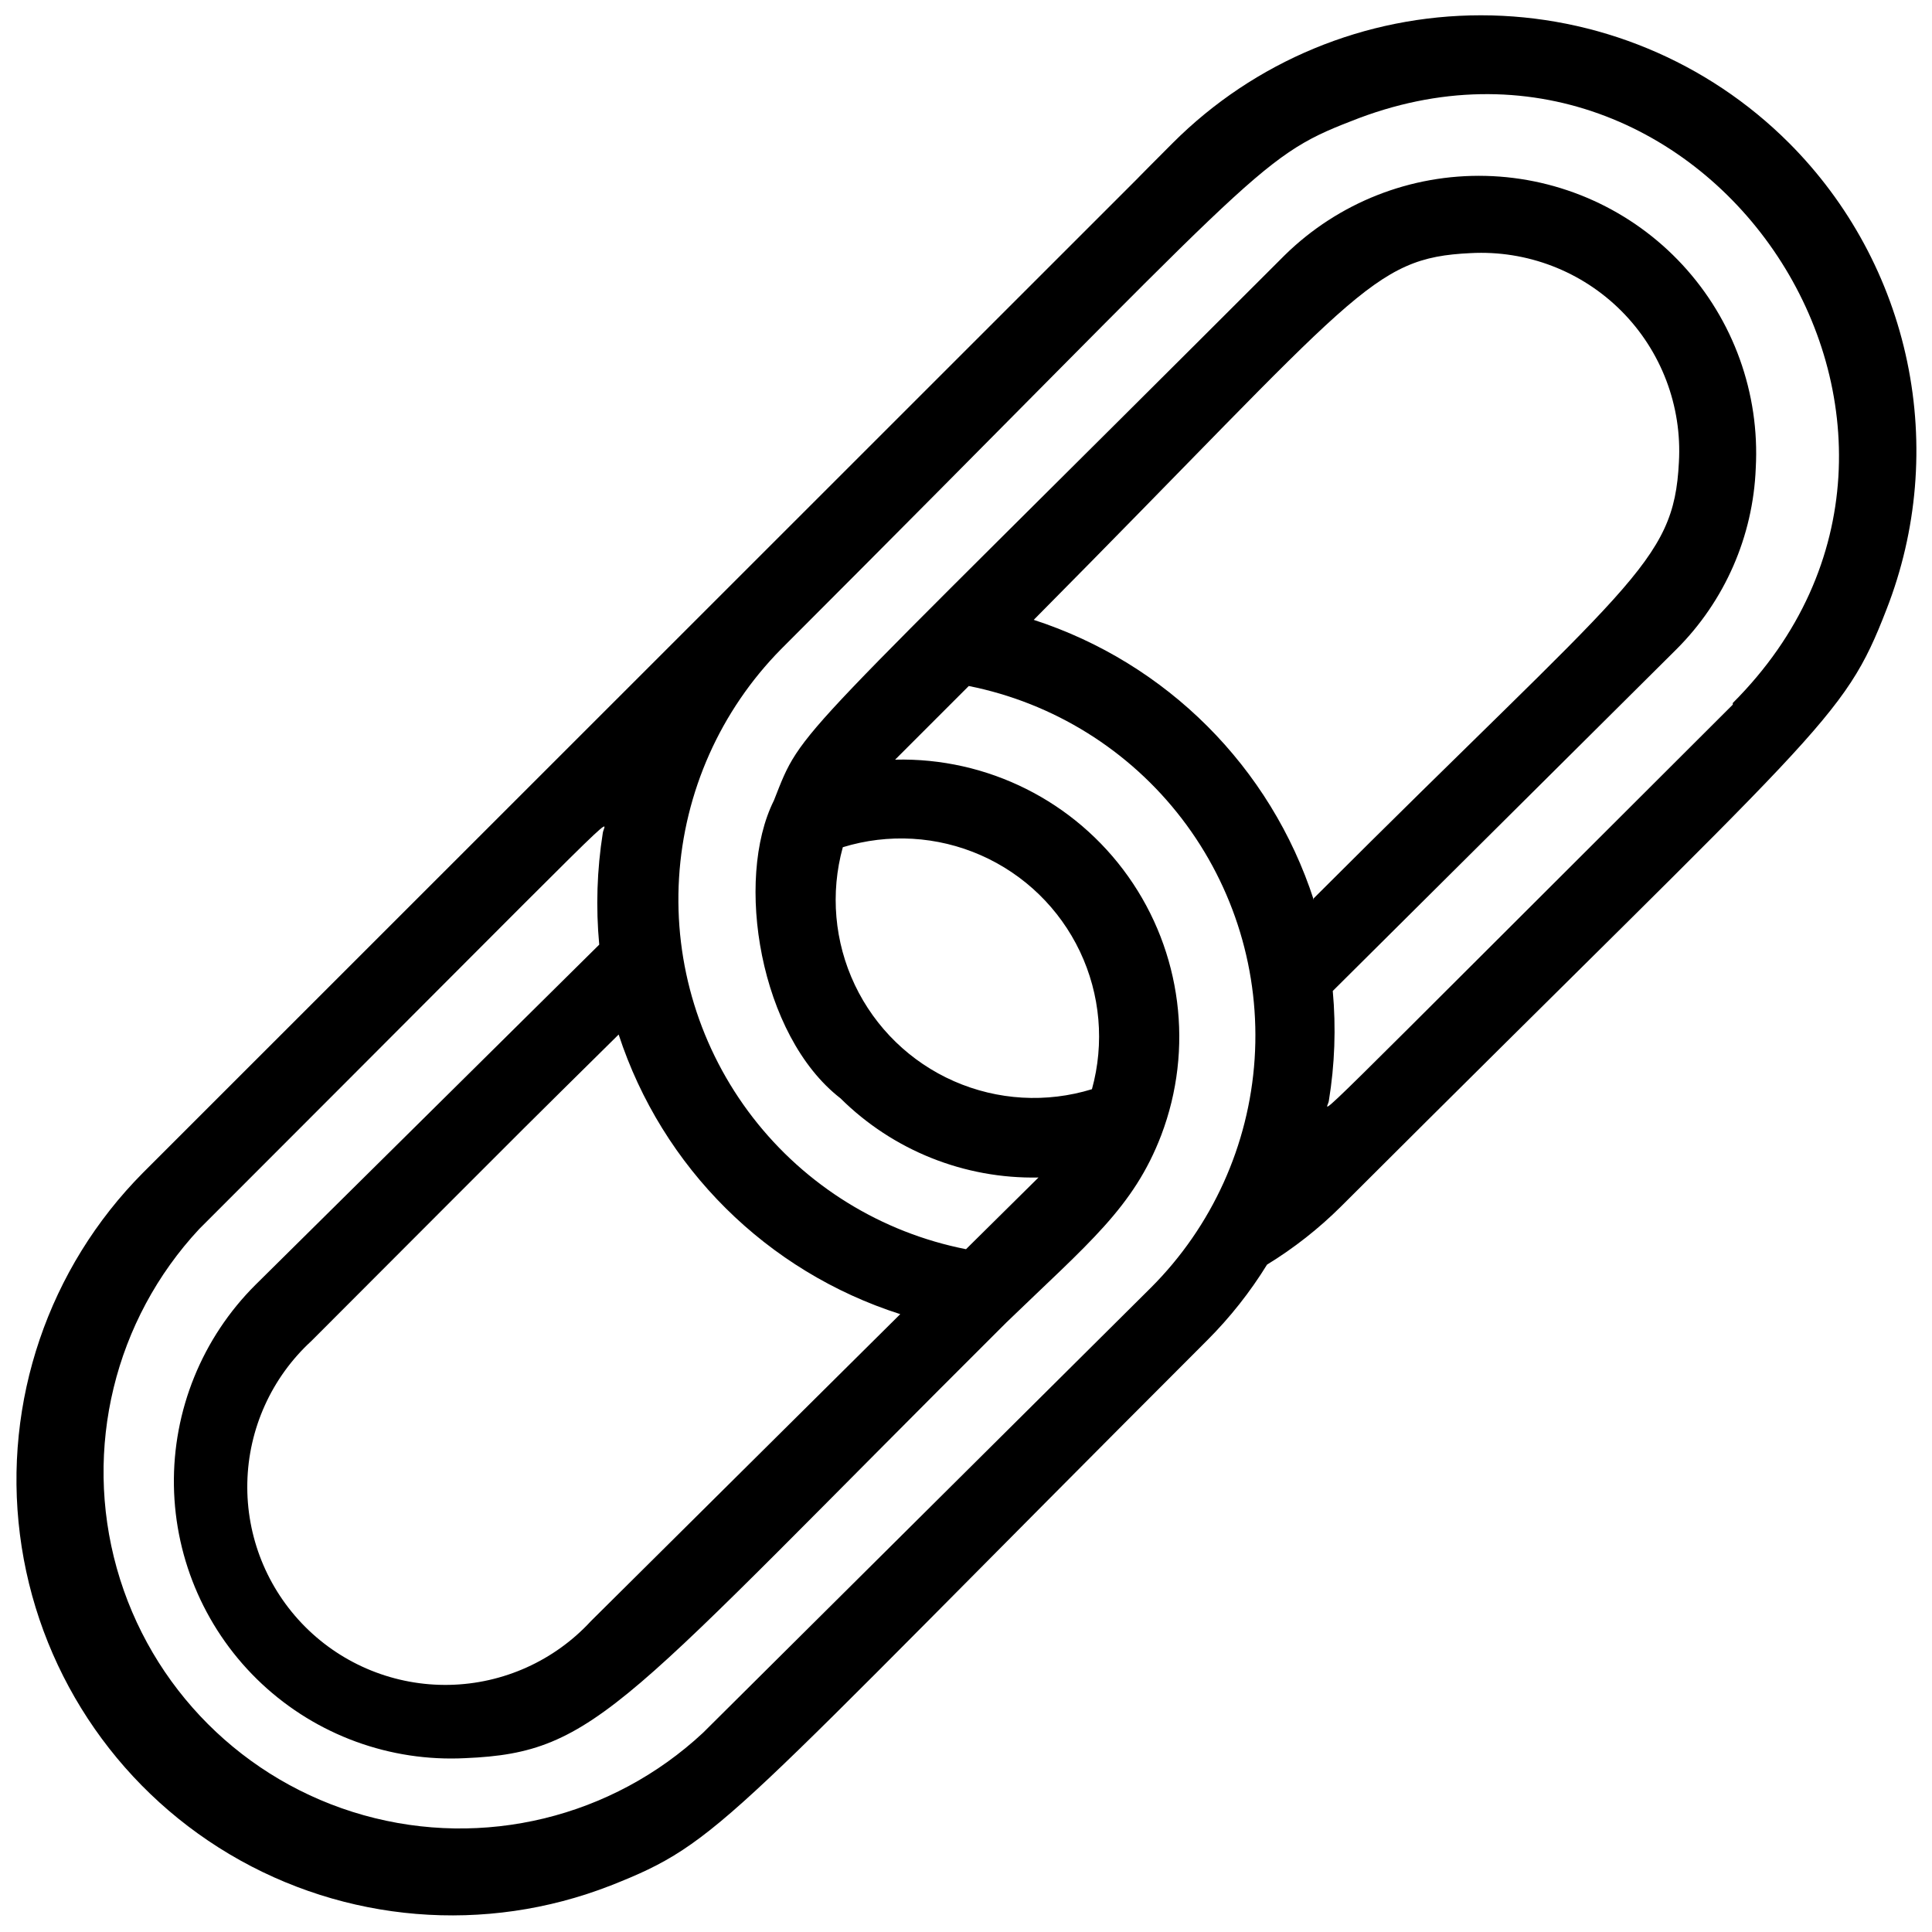 <?xml version="1.0" encoding="UTF-8"?>
<!-- Uploaded to: SVG Repo, www.svgrepo.com, Generator: SVG Repo Mixer Tools -->
<svg width="800px" height="800px" version="1.1" viewBox="144 144 512 512" xmlns="http://www.w3.org/2000/svg">
 <defs>
  <clipPath id="a">
   <path d="m148.09 148.09h503.81v503.81h-503.81z"/>
  </clipPath>
 </defs>
 <g clip-path="url(#a)">
  <path d="m618.11 181.89c-21.652-21.664-51.027-33.836-81.66-33.836-30.629 0-60.004 12.172-81.656 33.836-43.348 43.453 102.12-102.02-272.9 272.9-25.059 25.234-37.09 60.605-32.613 95.887 4.477 35.281 24.961 66.527 55.527 84.703 30.566 18.176 67.805 21.254 100.94 8.336 29.598-11.652 29.809-16.164 158.18-144.53l-0.004 0.004c6.047-6.047 11.363-12.773 15.852-20.051 7.117-4.359 13.707-9.539 19.625-15.426 128.26-128.05 132.98-128.37 144.53-158.18 8.172-20.891 10.082-43.707 5.496-65.668-4.582-21.957-15.465-42.102-31.316-57.977zm-310.16 236.27c11.527 35.254 39.293 62.824 74.625 74.102l-81.973 81.344c-9.688 10.512-23.246 16.617-37.539 16.902s-28.086-5.269-38.188-15.387c-10.098-10.113-15.637-23.914-15.332-38.207 0.309-14.293 6.43-27.84 16.957-37.516 71.164-71.266 51.953-52.059 81.449-81.238zm22.355 185.05c-24.109 22.465-58.188 30.742-89.918 21.84-31.73-8.902-56.527-33.699-65.434-65.434-8.902-31.73-0.625-65.805 21.844-89.918 118.39-118.39 107.38-108.21 106.95-104.96-1.547 9.789-1.867 19.734-0.945 29.602l-91.105 90.16c-14.125 14.07-21.926 33.281-21.609 53.219 0.316 19.934 8.723 38.887 23.285 52.504 14.566 13.617 34.039 20.73 53.953 19.703 35.16-1.469 41.145-13.645 143.38-115.46 21.727-20.992 33.691-30.438 41.039-49.645 8.68-22.879 5.394-48.578-8.758-68.543-14.148-19.961-37.312-31.57-61.773-30.961l19.523-19.523v0.004c22.465 4.488 42.531 16.988 56.469 35.172 13.934 18.184 20.785 40.812 19.281 63.672-1.508 22.859-11.27 44.391-27.469 60.59zm37.051-234.69c12.047-3.707 25.027-2.957 36.566 2.121 11.539 5.074 20.863 14.133 26.273 25.52 5.406 11.387 6.535 24.34 3.18 36.488-12.047 3.707-25.027 2.953-36.566-2.121-11.535-5.074-20.863-14.133-26.27-25.52-5.41-11.387-6.539-24.34-3.184-36.488zm124.8 13.961v-0.004c-11.414-35.195-39.008-62.789-74.207-74.207 85.965-86.695 89.324-95.934 115.77-97.191 14.91-0.801 29.457 4.785 39.996 15.367 10.535 10.578 16.07 25.145 15.211 40.051-1.363 26.977-12.594 31.383-96.773 115.56zm111.05-51.746c-118.39 118.08-107.48 107.79-107.06 105.06 1.586-9.641 1.938-19.445 1.051-29.18l91.105-90.578c12.785-12.777 20.281-29.906 20.992-47.969 1.082-19.836-5.914-39.262-19.391-53.855-13.48-14.59-32.293-23.105-52.152-23.598s-39.07 7.078-53.254 20.984c-132.57 132.57-127.53 124.59-135.4 144.53-10.496 20.992-3.777 62.348 17.633 78.93 13.926 13.816 32.863 21.391 52.48 20.992l-19.207 19c-22.434-4.418-42.504-16.82-56.492-34.906-13.984-18.09-20.934-40.637-19.559-63.457 1.375-22.824 10.98-44.375 27.031-60.652 125.95-125.95 125.95-130.25 151.04-139.91 94.148-37.684 173.61 81.762 101.18 154.18z"/>
 </g>
</svg>